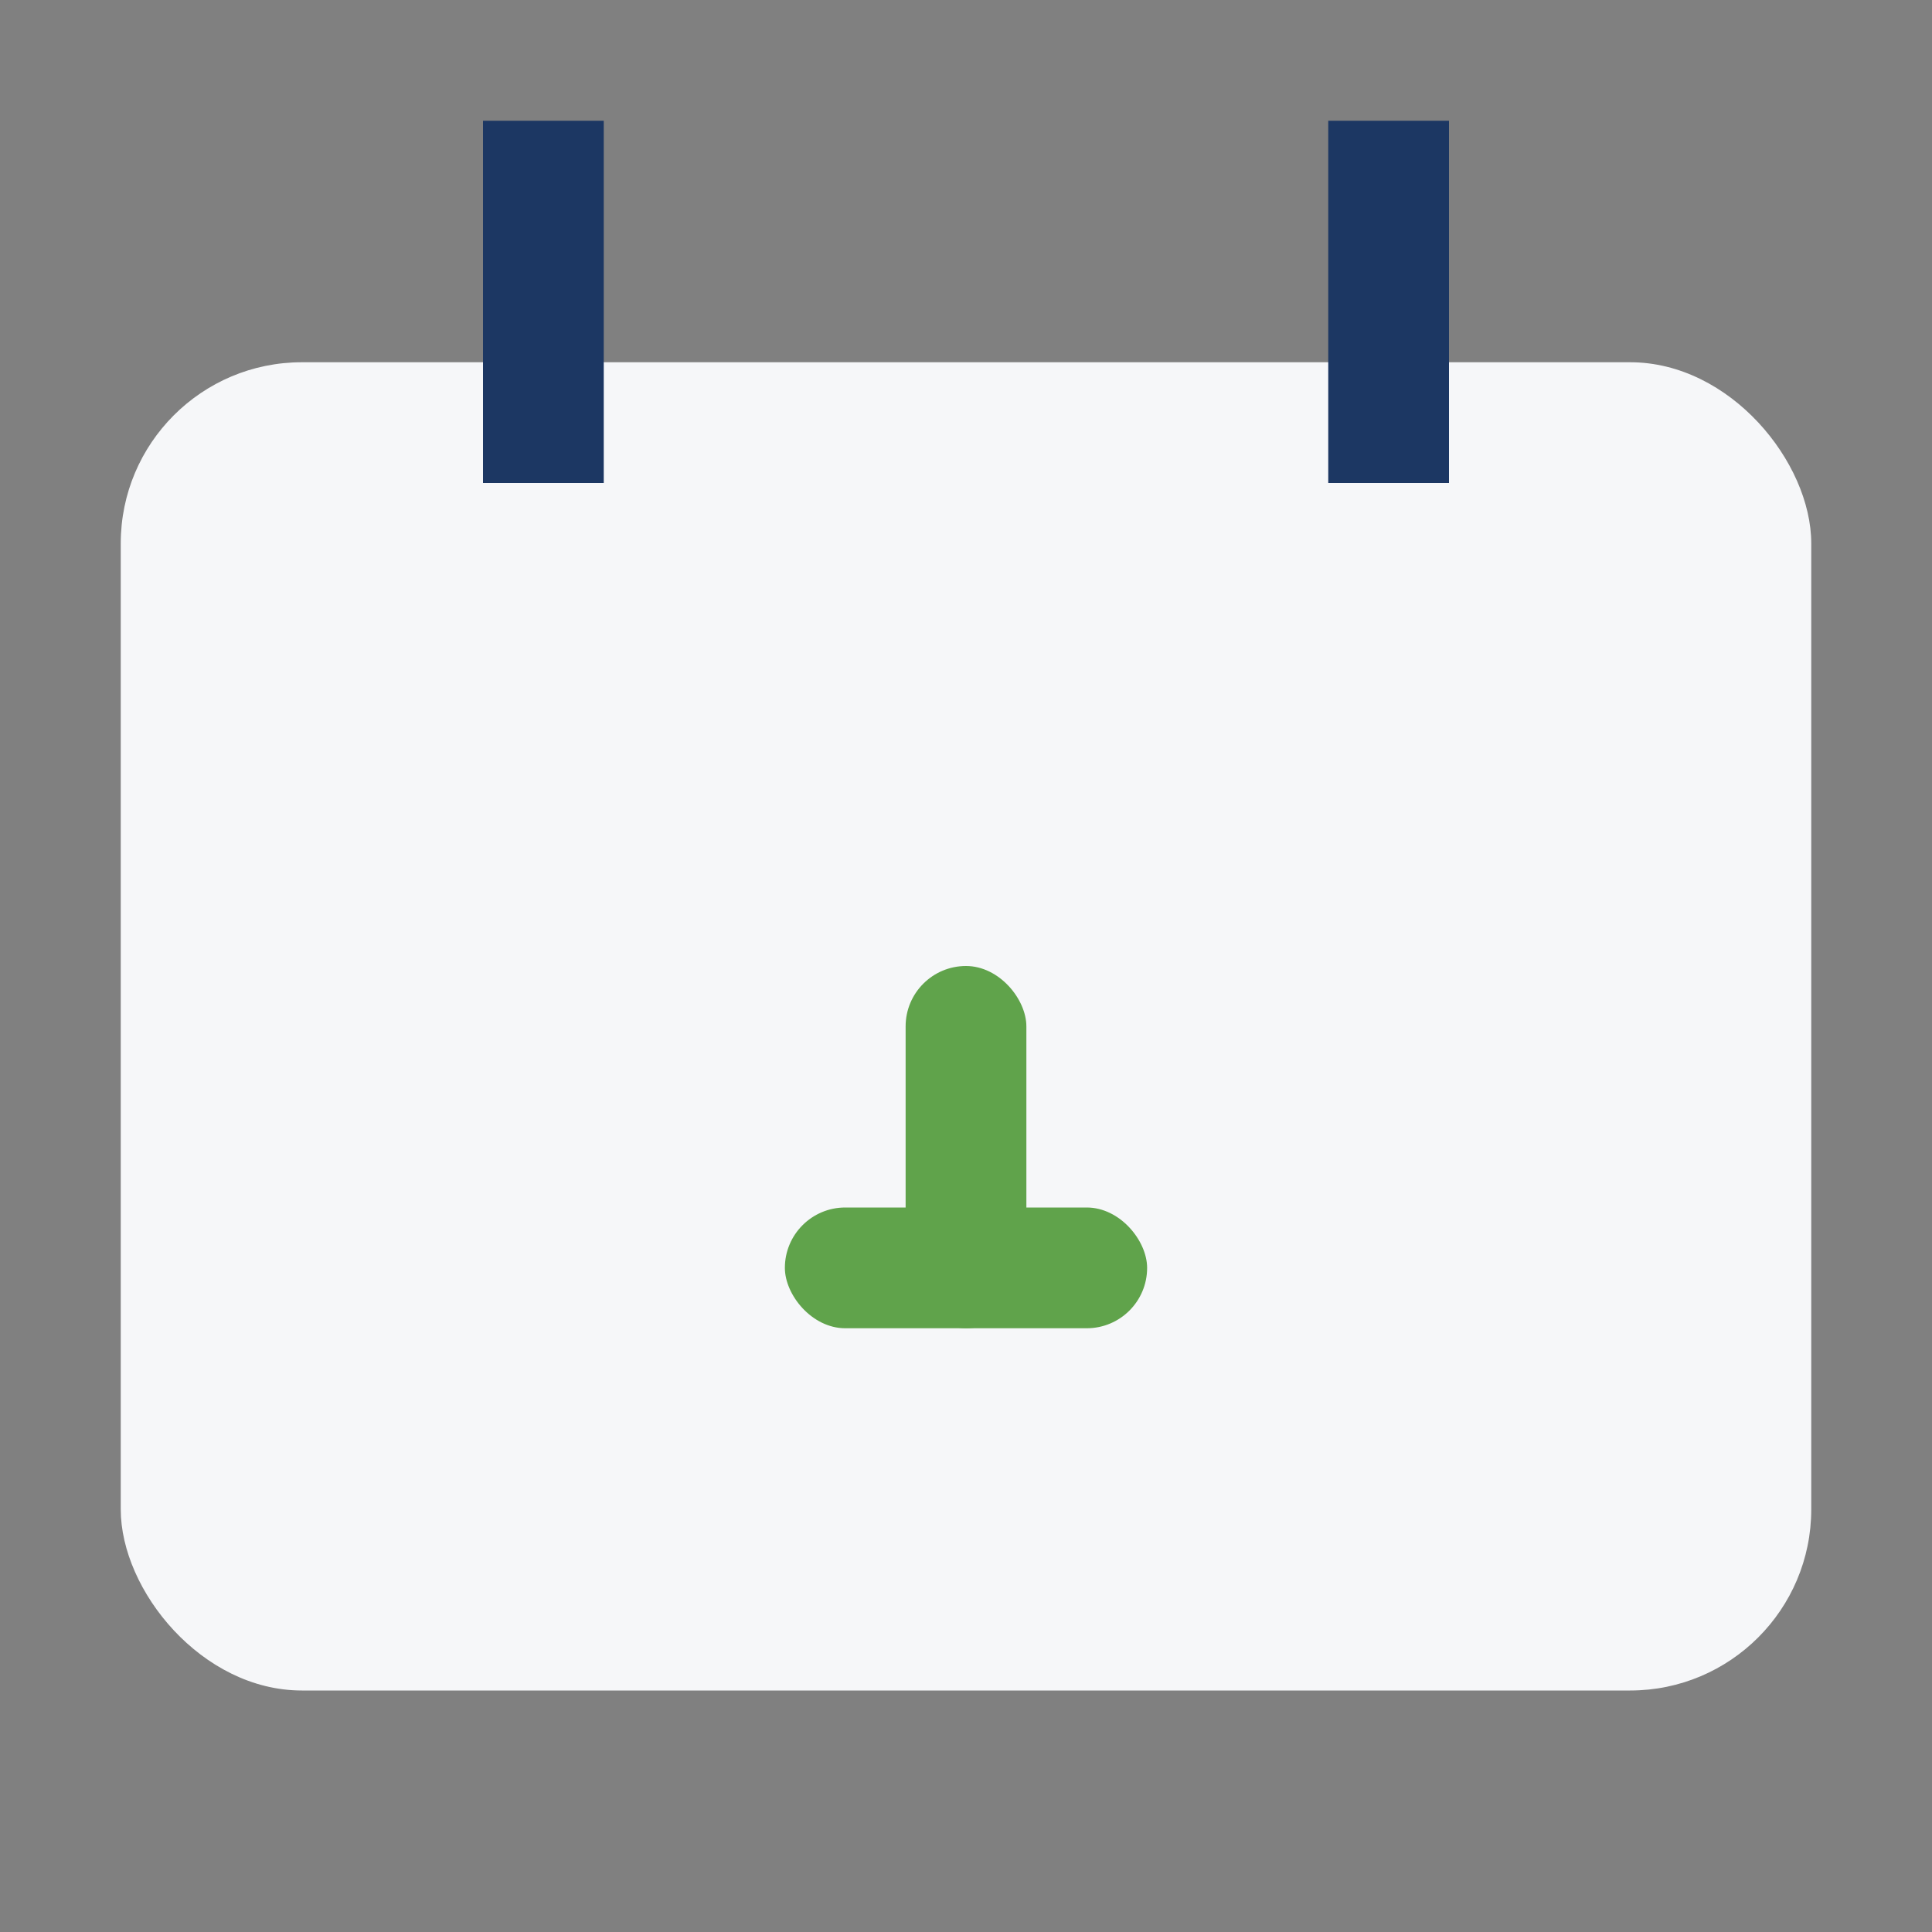 <?xml version="1.0" encoding="UTF-8"?>
<svg xmlns="http://www.w3.org/2000/svg" width="32" height="32" viewBox="0 0 32 32"><rect x="0" y="0" width="32" height="32" fill="#808080" stroke="none"/><rect width="28" height="22" x="2" y="6" rx="3" fill="#F6F7F9"/><rect x="8" y="2" width="2" height="6" fill="#1C3763"/><rect x="22" y="2" width="2" height="6" fill="#1C3763"/><rect x="15" y="16" width="2" height="6" rx="1" fill="#60A34B"/><rect x="13" y="20" width="6" height="2" rx="1" fill="#60A34B"/></svg>
